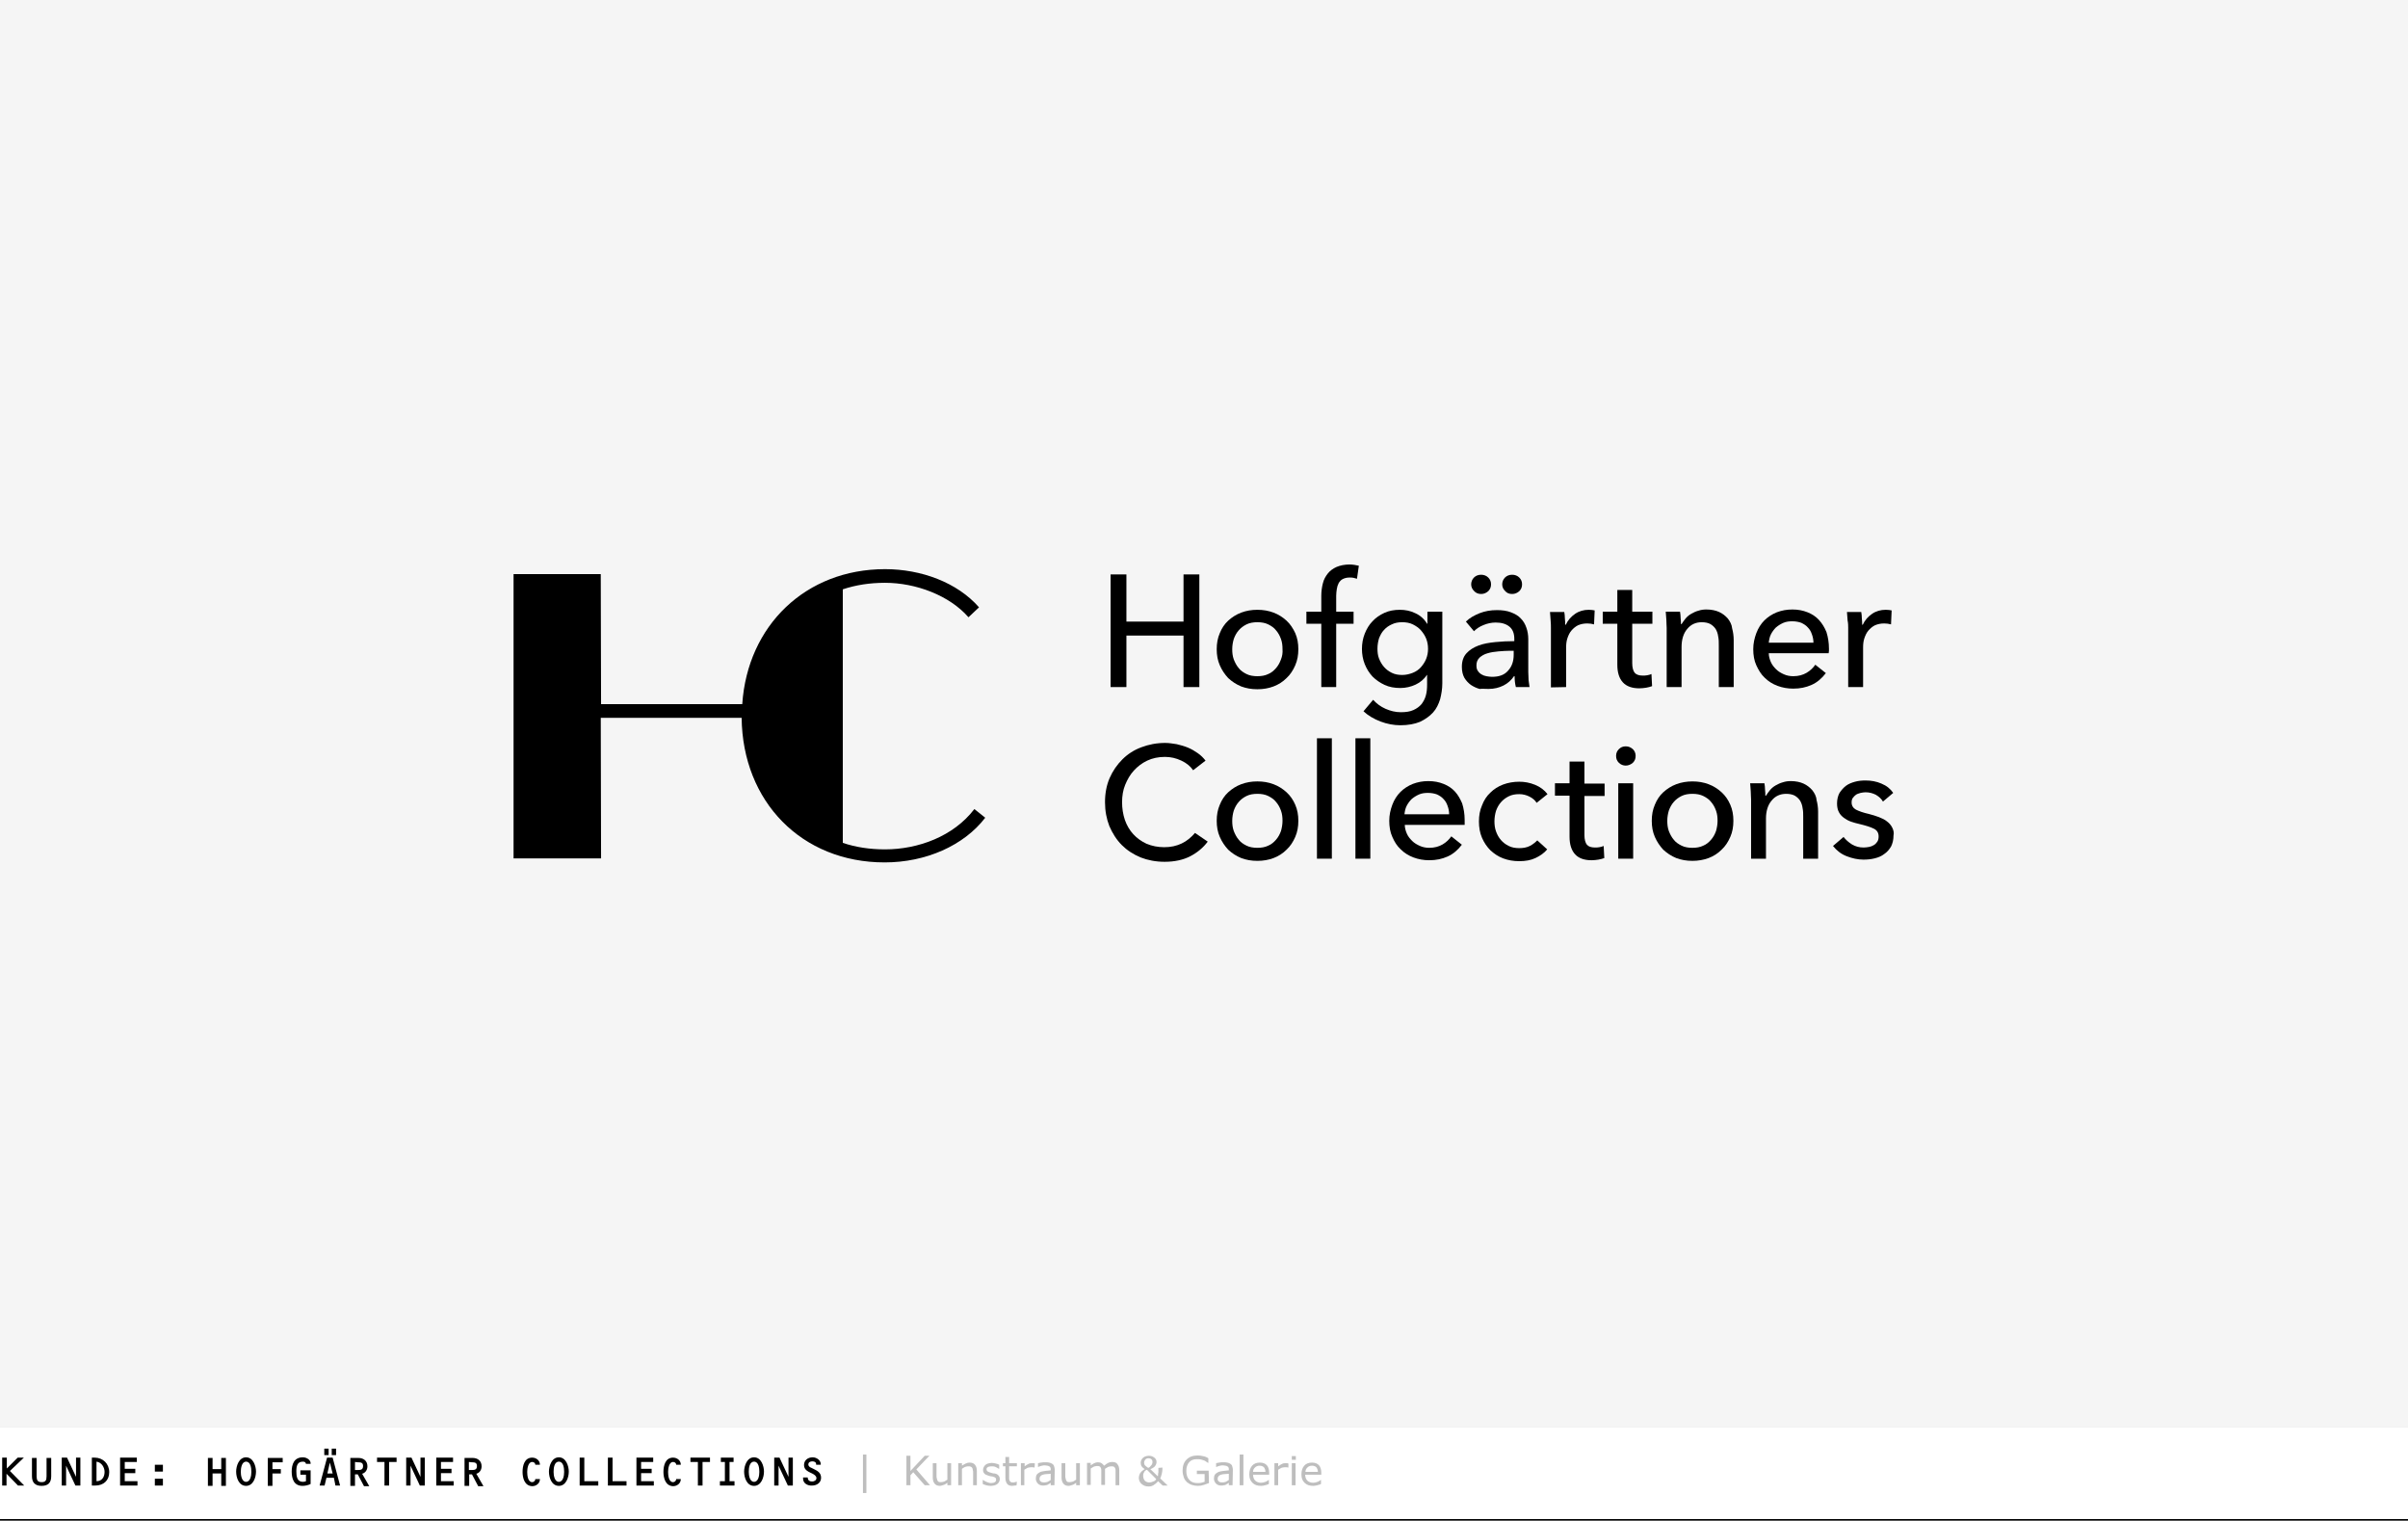 <?xml version="1.0" encoding="utf-8"?>
<!-- Generator: Adobe Illustrator 27.1.0, SVG Export Plug-In . SVG Version: 6.00 Build 0)  -->
<!DOCTYPE svg PUBLIC "-//W3C//DTD SVG 1.1//EN" "http://www.w3.org/Graphics/SVG/1.1/DTD/svg11.dtd">
<svg version="1.1" id="Ebene_1" xmlns:x="http://ns.adobe.com/Extensibility/1.0/" xmlns:i="http://ns.adobe.com/AdobeIllustrator/10.0/" xmlns:graph="http://ns.adobe.com/Graphs/1.0/"
	 xmlns="http://www.w3.org/2000/svg" xmlns:xlink="http://www.w3.org/1999/xlink" x="0px" y="0px" viewBox="0 0 776 490"
	 style="enable-background:new 0 0 776 490;" xml:space="preserve">
<rect x="0" y="0" width="776" height="490" fill="#808080" stroke="none"/>
<style type="text/css">
	.st0{fill:#F5F5F5;}
	.st1{fill:#FFFFFF;}
	.st2{fill:#BEBEBE;}
	.st3{fill:none;stroke:#000000;stroke-miterlimit:10;}
	.st4{display:none;}
	.st5{display:inline;}
	.st6{clip-path:url(#SVGID_00000079481842992670758600000004987909370988368515_);}
	.st7{clip-path:url(#SVGID_00000170265213198858032360000008695057329741656706_);}
</style>
<g id="Ebene_1_00000093872430808004234440000005120236127664731024_">
	<rect y="0" class="st0" width="776" height="460"/>
	<rect y="460" class="st1" width="776" height="30"/>
	<g>
		<path d="M2.1,474.9v3.8H0.7v-9h1.5v3.5l3.5-3.5h2L3.2,474l4.6,4.7H5.8L2.1,474.9z"/>
		<path d="M10.3,475.7v-5.9h1.5v5.9c0,1.2,0.3,1.9,1.6,1.9s1.6-0.6,1.6-1.9v-5.9h1.5v5.9c0,2-0.9,3.1-3.1,3.1
			C11.2,478.8,10.3,477.6,10.3,475.7z"/>
		<path d="M24.5,469.7h1.4v9h-1.6l-3-6.4v6.4h-1.4v-9h1.7l2.9,6.2V469.7z"/>
		<path d="M29.6,478.7v-9h0.9c2.7,0,4.7,2,4.7,4.7c0,2.7-1.9,4.3-4.5,4.3L29.6,478.7L29.6,478.7z M31.1,477.3c1.7,0,2.6-1.3,2.6-3
			c0-1.5-1-3.1-2.6-3.3C31.1,471.1,31.1,477.3,31.1,477.3z"/>
		<path d="M38.7,469.7h5.4v1.4h-3.9v2.2h3.4v1.4h-3.4v2.6h4.1v1.4h-5.6C38.7,478.7,38.7,469.7,38.7,469.7z"/>
		<path d="M49.9,472h2.6v2.2h-2.6V472z M49.9,476.5h2.6v2.2h-2.6V476.5z"/>
		<path d="M71.3,474.8h-2.8v4H67v-9h1.5v3.6h2.8v-3.6h1.5v9h-1.5V474.8z"/>
		<path d="M76.1,474.2c0-1.8,0.9-4.6,3.2-4.6s3.2,2.8,3.2,4.6c0,1.9-0.9,4.6-3.2,4.6S76.1,476.2,76.1,474.2z M77.6,474.3
			c0,1.1,0.3,3.2,1.7,3.2c1.4,0,1.7-2,1.7-3.2c0-1.2-0.2-3.3-1.7-3.3C77.9,471,77.6,473.1,77.6,474.3z"/>
		<path d="M87.8,473.4h2.7v1.4h-2.7v4h-1.5v-9h4.8v1.4h-3.3C87.8,471.1,87.8,473.4,87.8,473.4z"/>
		<path d="M94,474.2c0-2.4,0.8-4.6,3.6-4.6c1.3,0,2.5,0.9,2.5,1.9v0.2h-1.5c-0.1-0.5-0.4-0.7-1-0.7c-1.8,0-2.1,1.4-2.1,3.1
			c0,1.6,0.2,3.4,2.1,3.4c0.4,0,0.7-0.1,1-0.2v-2.1h-1.8v-1.4h3.3v4.4c-0.8,0.4-1.8,0.6-2.6,0.6C94.7,478.8,94,476.5,94,474.2z"/>
		<path d="M107.6,476.2h-2.4l-0.6,2.5H103l2.4-9h1.8l2.4,9h-1.5L107.6,476.2z M104.5,466.8h1.4v2.1h-1.4V466.8z M105.5,474.8h1.7
			l-0.9-3.5L105.5,474.8z M106.9,466.8h1.4v2.1h-1.4V466.8z"/>
		<path d="M115.3,475.1h-0.9v3.7h-1.5v-9h2.6c1.6,0,2.9,0.9,2.9,2.7c0,1.1-0.6,2.1-1.7,2.4l2.3,4h-1.7L115.3,475.1z M114.4,471.1
			v2.6h0.9c1.1,0,1.7-0.2,1.7-1.3c0-1.1-0.7-1.2-1.7-1.2L114.4,471.1L114.4,471.1z"/>
		<path d="M125.4,478.7h-1.5v-7.6h-2.4v-1.4h6.3v1.4h-2.4V478.7z"/>
		<path d="M135.5,469.7h1.4v9h-1.6l-3-6.4v6.4h-1.4v-9h1.7l2.9,6.2V469.7z"/>
		<path d="M140.6,469.7h5.4v1.4h-3.9v2.2h3.4v1.4h-3.4v2.6h4.1v1.4h-5.6L140.6,469.7L140.6,469.7z"/>
		<path d="M152.1,475.1h-0.9v3.7h-1.5v-9h2.6c1.6,0,2.9,0.9,2.9,2.7c0,1.1-0.6,2.1-1.7,2.4l2.3,4h-1.7L152.1,475.1z M151.1,471.1
			v2.6h0.9c1.1,0,1.7-0.2,1.7-1.3c0-1.1-0.7-1.2-1.7-1.2L151.1,471.1L151.1,471.1z"/>
		<path d="M168.4,474.3c0-2,0.6-4.6,3.1-4.6c1.3,0,2.5,0.9,2.5,2.3h-1.5c0-0.6-0.5-0.9-1-0.9c-1.3,0-1.6,2.1-1.6,3.2
			c0,1.1,0.2,3.3,1.6,3.3c0.5,0,1-0.4,1-1h1.5c0,1.4-1.2,2.3-2.5,2.3C169,478.8,168.4,476.2,168.4,474.3z"/>
		<path d="M176.9,474.2c0-1.8,0.9-4.6,3.2-4.6s3.2,2.8,3.2,4.6c0,1.9-0.9,4.6-3.2,4.6S176.9,476.2,176.9,474.2z M178.4,474.3
			c0,1.1,0.3,3.2,1.7,3.2c1.4,0,1.7-2,1.7-3.2c0-1.2-0.2-3.3-1.7-3.3C178.6,471,178.4,473.1,178.4,474.3z"/>
		<path d="M186.8,469.7h1.5v7.6h4.5v1.4h-6V469.7z"/>
		<path d="M195.9,469.7h1.5v7.6h4.5v1.4h-6V469.7z"/>
		<path d="M205.1,469.7h5.4v1.4h-3.9v2.2h3.4v1.4h-3.4v2.6h4.1v1.4h-5.6L205.1,469.7L205.1,469.7z"/>
		<path d="M213.8,474.3c0-2,0.6-4.6,3.1-4.6c1.3,0,2.5,0.9,2.5,2.3h-1.5c0-0.6-0.5-0.9-1-0.9c-1.3,0-1.6,2.1-1.6,3.2
			c0,1.1,0.2,3.3,1.6,3.3c0.5,0,1-0.4,1-1h1.5c0,1.4-1.2,2.3-2.5,2.3C214.4,478.8,213.8,476.2,213.8,474.3z"/>
		<path d="M226.4,478.7h-1.5v-7.6h-2.4v-1.4h6.3v1.4h-2.4L226.4,478.7L226.4,478.7z"/>
		<path d="M232,477.3h1.6v-6.2h-1.3v-1.4h4.1v1.4h-1.3v6.2h1.6v1.4H232L232,477.3L232,477.3z"/>
		<path d="M239.8,474.2c0-1.8,0.9-4.6,3.2-4.6s3.2,2.8,3.2,4.6c0,1.9-0.9,4.6-3.2,4.6S239.8,476.2,239.8,474.2z M241.3,474.3
			c0,1.1,0.3,3.2,1.7,3.2c1.4,0,1.7-2,1.7-3.2c0-1.2-0.2-3.3-1.7-3.3C241.5,471,241.3,473.1,241.3,474.3z"/>
		<path d="M254.1,469.7h1.4v9h-1.6l-3-6.4v6.4h-1.4v-9h1.7l2.9,6.2V469.7z"/>
		<path d="M258.8,476.5v-0.4h1.5c0,0.9,0.6,1.3,1.4,1.3c0.7,0,1.4-0.4,1.4-1.1c0-0.7-0.7-1.1-1.2-1.4c-1.2-0.6-2.8-1.1-2.8-2.8
			c0-1.6,1.3-2.5,2.8-2.5c1.2,0,2.6,0.9,2.6,2.2v0.2H263c0.1-0.8-0.5-1.1-1.2-1.1c-0.7,0-1.3,0.3-1.3,1c0,0.6,0.5,0.9,1,1.1l0.8,0.4
			c1.2,0.6,2.3,1.2,2.3,2.8c0,1.6-1.4,2.5-2.9,2.5C260.3,478.8,258.8,478,258.8,476.5z"/>
		<path class="st2" d="M279.2,481.1h-1.1v-12.4h1.1V481.1z"/>
		<path class="st2" d="M299.7,478.6H298l-3.7-4.2l-0.9,1v3.2h-1.3v-9.5h1.3v4.9l4.6-4.9h1.5l-4.2,4.4L299.7,478.6z"/>
		<path class="st2" d="M306.5,478.6h-1.2v-0.8c-0.4,0.3-0.8,0.6-1.2,0.7s-0.8,0.3-1.2,0.3c-0.7,0-1.3-0.2-1.7-0.7
			c-0.4-0.5-0.6-1.1-0.6-2v-4.6h1.2v4c0,0.4,0,0.7,0.1,0.9s0.1,0.5,0.2,0.7c0.1,0.2,0.3,0.3,0.4,0.4s0.4,0.1,0.8,0.1
			c0.3,0,0.6-0.1,1-0.2c0.4-0.2,0.7-0.4,1-0.6v-5.3h1.2L306.5,478.6L306.5,478.6z"/>
		<path class="st2" d="M314.8,478.6h-1.2v-4c0-0.3,0-0.6-0.1-0.9c0-0.3-0.1-0.5-0.2-0.7c-0.1-0.2-0.3-0.3-0.5-0.4
			c-0.2-0.1-0.5-0.1-0.8-0.1c-0.3,0-0.7,0.1-1,0.2s-0.7,0.4-1,0.6v5.3h-1.2v-7.1h1.2v0.8c0.4-0.3,0.8-0.5,1.2-0.7s0.8-0.3,1.2-0.3
			c0.8,0,1.4,0.2,1.8,0.7s0.6,1.1,0.6,2L314.8,478.6L314.8,478.6z"/>
		<path class="st2" d="M322.2,476.6c0,0.6-0.3,1.2-0.8,1.6c-0.5,0.4-1.3,0.6-2.2,0.6c-0.5,0-1-0.1-1.4-0.2s-0.8-0.3-1.1-0.4v-1.3
			h0.1c0.4,0.3,0.8,0.5,1.3,0.7c0.5,0.2,0.9,0.3,1.3,0.3c0.5,0,0.9-0.1,1.2-0.3s0.4-0.4,0.4-0.8c0-0.3-0.1-0.5-0.2-0.6
			s-0.5-0.3-0.9-0.4c-0.2,0-0.4-0.1-0.7-0.1c-0.3-0.1-0.5-0.1-0.7-0.2c-0.6-0.2-1.1-0.4-1.3-0.7c-0.3-0.3-0.4-0.7-0.4-1.2
			c0-0.3,0.1-0.6,0.2-0.8c0.1-0.3,0.3-0.5,0.5-0.7c0.2-0.2,0.5-0.4,0.9-0.5c0.4-0.1,0.8-0.2,1.2-0.2c0.4,0,0.9,0.1,1.3,0.2
			c0.4,0.1,0.8,0.2,1.1,0.4v1.3h-0.1c-0.3-0.2-0.7-0.4-1.1-0.6c-0.4-0.2-0.9-0.2-1.3-0.2c-0.4,0-0.8,0.1-1.1,0.2
			c-0.3,0.2-0.5,0.4-0.5,0.7c0,0.3,0.1,0.5,0.3,0.7c0.2,0.1,0.5,0.3,0.9,0.4c0.2,0.1,0.5,0.1,0.7,0.2c0.3,0.1,0.5,0.1,0.7,0.1
			c0.6,0.1,1,0.3,1.3,0.7C322,475.7,322.2,476.1,322.2,476.6z"/>
		<path class="st2" d="M327.6,478.6c-0.2,0.1-0.5,0.1-0.7,0.1c-0.3,0-0.5,0.1-0.7,0.1c-0.7,0-1.3-0.2-1.6-0.6s-0.6-1-0.6-1.9v-3.8
			h-0.8v-1h0.8v-2h1.2v2h2.5v1h-2.5v3.2c0,0.4,0,0.7,0,0.9c0,0.2,0.1,0.4,0.2,0.6c0.1,0.2,0.2,0.3,0.4,0.4c0.2,0.1,0.4,0.1,0.7,0.1
			c0.2,0,0.4,0,0.6-0.1c0.2-0.1,0.4-0.1,0.5-0.1h0.1L327.6,478.6L327.6,478.6z"/>
		<path class="st2" d="M333.4,472.9L333.4,472.9c-0.2,0-0.4-0.1-0.6-0.1c-0.2,0-0.4,0-0.6,0c-0.4,0-0.7,0.1-1.1,0.2
			c-0.3,0.2-0.7,0.4-1,0.6v5H329v-7.1h1.2v1c0.5-0.4,0.9-0.6,1.3-0.8c0.4-0.2,0.7-0.2,1.1-0.2c0.2,0,0.4,0,0.5,0
			c0.1,0,0.2,0,0.4,0.1L333.4,472.9L333.4,472.9z"/>
		<path class="st2" d="M339.8,478.6h-1.2v-0.8c-0.1,0.1-0.2,0.2-0.4,0.3s-0.4,0.2-0.5,0.3c-0.2,0.1-0.4,0.2-0.7,0.2
			c-0.3,0.1-0.6,0.1-0.9,0.1c-0.6,0-1.2-0.2-1.6-0.6s-0.7-1-0.7-1.6c0-0.5,0.1-1,0.3-1.3c0.2-0.3,0.6-0.6,1-0.8
			c0.4-0.2,1-0.3,1.6-0.4s1.3-0.1,1.9-0.2v-0.2c0-0.3,0-0.5-0.1-0.7c-0.1-0.2-0.2-0.3-0.4-0.4c-0.2-0.1-0.4-0.2-0.6-0.2
			s-0.5-0.1-0.7-0.1c-0.3,0-0.7,0-1,0.1c-0.4,0.1-0.8,0.2-1.2,0.4h-0.1v-1.2c0.2-0.1,0.6-0.1,1-0.2s0.9-0.1,1.3-0.1
			c0.5,0,0.9,0,1.3,0.1c0.4,0.1,0.7,0.2,1,0.4c0.3,0.2,0.5,0.4,0.6,0.8s0.2,0.7,0.2,1.1L339.8,478.6L339.8,478.6z M338.6,476.9v-2
			c-0.4,0-0.8,0.1-1.3,0.1s-0.9,0.1-1.2,0.2c-0.3,0.1-0.6,0.2-0.8,0.5c-0.2,0.2-0.3,0.5-0.3,0.8c0,0.4,0.1,0.7,0.4,0.9
			c0.2,0.2,0.6,0.3,1.1,0.3c0.4,0,0.8-0.1,1.1-0.2C338,477.3,338.3,477.1,338.6,476.9z"/>
		<path class="st2" d="M348,478.6h-1.2v-0.8c-0.4,0.3-0.8,0.6-1.2,0.7s-0.8,0.3-1.2,0.3c-0.7,0-1.3-0.2-1.7-0.7
			c-0.4-0.5-0.6-1.1-0.6-2v-4.6h1.2v4c0,0.4,0,0.7,0.1,0.9s0.1,0.5,0.2,0.7c0.1,0.2,0.3,0.3,0.4,0.4s0.4,0.1,0.8,0.1
			c0.3,0,0.6-0.1,1-0.2c0.4-0.2,0.7-0.4,1-0.6v-5.3h1.2L348,478.6L348,478.6z"/>
		<path class="st2" d="M360.7,478.6h-1.2v-4c0-0.3,0-0.6,0-0.9c0-0.3-0.1-0.5-0.2-0.7c-0.1-0.2-0.2-0.3-0.4-0.4s-0.4-0.1-0.8-0.1
			c-0.3,0-0.7,0.1-1,0.2c-0.3,0.2-0.7,0.4-1,0.6c0,0.1,0,0.2,0,0.3c0,0.1,0,0.3,0,0.4v4.5h-1.2v-4c0-0.3,0-0.6,0-0.9
			c0-0.3-0.1-0.5-0.2-0.7c-0.1-0.2-0.2-0.3-0.4-0.4c-0.2-0.1-0.4-0.1-0.8-0.1c-0.3,0-0.7,0.1-1,0.2c-0.3,0.2-0.7,0.4-1,0.6v5.3h-1.2
			v-7.1h1.2v0.8c0.4-0.3,0.7-0.5,1.1-0.7c0.4-0.2,0.8-0.3,1.2-0.3c0.5,0,0.9,0.1,1.2,0.3c0.3,0.2,0.6,0.5,0.8,0.8
			c0.5-0.4,0.9-0.7,1.3-0.9s0.8-0.3,1.3-0.3c0.8,0,1.4,0.2,1.7,0.7c0.4,0.5,0.6,1.1,0.6,2L360.7,478.6L360.7,478.6z"/>
		<path class="st2" d="M374.6,472.9v0.6c0,0.4-0.1,0.9-0.2,1.4s-0.3,1-0.5,1.5l2.4,2.3h-1.6l-1.5-1.4c-0.5,0.6-1,1-1.5,1.3
			s-1,0.4-1.6,0.4c-0.9,0-1.6-0.3-2.2-0.8c-0.6-0.5-0.9-1.2-0.9-2c0-0.4,0.1-0.7,0.2-1s0.2-0.5,0.4-0.7c0.1-0.2,0.3-0.4,0.6-0.6
			c0.2-0.2,0.4-0.3,0.7-0.5c-0.5-0.3-0.8-0.6-1-0.9c-0.2-0.3-0.3-0.7-0.3-1.2c0-0.3,0.1-0.6,0.2-0.8c0.1-0.3,0.3-0.5,0.5-0.7
			c0.2-0.2,0.5-0.4,0.8-0.5c0.3-0.1,0.7-0.2,1.1-0.2c0.7,0,1.3,0.2,1.8,0.6c0.5,0.4,0.7,0.8,0.7,1.4c0,0.2,0,0.4-0.1,0.6
			c-0.1,0.2-0.1,0.4-0.3,0.6c-0.1,0.2-0.3,0.4-0.6,0.6s-0.6,0.4-1,0.5l2.4,2.3c0.1-0.2,0.1-0.4,0.1-0.6s0-0.4,0.1-0.6
			c0-0.2,0-0.5,0-0.8c0-0.3,0-0.5,0-0.7L374.6,472.9L374.6,472.9z M372.6,476.6l-3-3c-0.1,0.1-0.3,0.1-0.4,0.2
			c-0.1,0.1-0.3,0.2-0.4,0.4c-0.1,0.2-0.2,0.4-0.3,0.6s-0.1,0.5-0.1,0.8c0,0.6,0.2,1.1,0.5,1.5c0.4,0.4,0.9,0.6,1.5,0.6
			c0.4,0,0.8-0.1,1.2-0.3C372.1,477.3,372.4,477,372.6,476.6z M371.4,471.1c0-0.4-0.1-0.7-0.4-0.9c-0.2-0.2-0.5-0.3-0.9-0.3
			c-0.4,0-0.7,0.1-1,0.4c-0.2,0.3-0.4,0.6-0.4,1c0,0.3,0.1,0.6,0.2,0.8c0.2,0.2,0.5,0.5,1.1,0.9c0.4-0.1,0.7-0.4,0.9-0.7
			C371.3,471.9,371.4,471.5,371.4,471.1z"/>
		<path class="st2" d="M389.6,477.9c-0.5,0.2-1.1,0.4-1.7,0.6c-0.6,0.2-1.2,0.3-1.8,0.3c-0.7,0-1.4-0.1-2-0.3
			c-0.6-0.2-1.1-0.5-1.6-0.9c-0.4-0.4-0.8-0.9-1-1.5c-0.2-0.6-0.4-1.3-0.4-2.2c0-1.5,0.4-2.7,1.3-3.6c0.9-0.9,2.1-1.3,3.6-1.3
			c0.5,0,1.1,0.1,1.6,0.2c0.6,0.1,1.2,0.3,1.8,0.7v1.5h-0.1c-0.1-0.1-0.3-0.2-0.6-0.4c-0.2-0.2-0.5-0.3-0.7-0.4
			c-0.3-0.1-0.6-0.2-1-0.3c-0.4-0.1-0.8-0.1-1.3-0.1c-1.1,0-1.9,0.3-2.5,1c-0.6,0.7-0.9,1.6-0.9,2.8c0,1.2,0.3,2.2,1,2.9
			c0.6,0.7,1.5,1,2.6,1c0.4,0,0.8,0,1.2-0.1s0.8-0.2,1.1-0.3V475h-2.5v-1.1h3.8L389.6,477.9L389.6,477.9z"/>
		<path class="st2" d="M397.2,478.6H396v-0.8c-0.1,0.1-0.2,0.2-0.4,0.3s-0.4,0.2-0.5,0.3c-0.2,0.1-0.4,0.2-0.7,0.2
			c-0.3,0.1-0.6,0.1-0.9,0.1c-0.6,0-1.2-0.2-1.6-0.6c-0.4-0.4-0.7-1-0.7-1.6c0-0.5,0.1-1,0.3-1.3c0.2-0.3,0.6-0.6,1-0.8
			c0.4-0.2,1-0.3,1.6-0.4c0.6-0.1,1.3-0.1,1.9-0.2v-0.2c0-0.3,0-0.5-0.1-0.7c-0.1-0.2-0.2-0.3-0.4-0.4c-0.2-0.1-0.4-0.2-0.6-0.2
			c-0.2,0-0.5-0.1-0.7-0.1c-0.3,0-0.7,0-1,0.1c-0.4,0.1-0.8,0.2-1.2,0.4h-0.1v-1.2c0.2-0.1,0.6-0.1,1-0.2s0.9-0.1,1.3-0.1
			c0.5,0,0.9,0,1.3,0.1c0.4,0.1,0.7,0.2,1,0.4c0.3,0.2,0.5,0.4,0.6,0.8s0.2,0.7,0.2,1.1L397.2,478.6L397.2,478.6z M396,476.9v-2
			c-0.4,0-0.8,0.1-1.3,0.1s-0.9,0.1-1.2,0.2c-0.3,0.1-0.6,0.2-0.8,0.5c-0.2,0.2-0.3,0.5-0.3,0.8c0,0.4,0.1,0.7,0.4,0.9
			c0.2,0.2,0.6,0.3,1.1,0.3c0.4,0,0.8-0.1,1.1-0.2C395.4,477.3,395.7,477.1,396,476.9z"/>
		<path class="st2" d="M400.7,478.6h-1.2v-9.9h1.2V478.6z"/>
		<path class="st2" d="M409,475.2h-5.2c0,0.4,0.1,0.8,0.2,1.1c0.1,0.3,0.3,0.6,0.5,0.8c0.2,0.2,0.5,0.4,0.8,0.5s0.6,0.2,1,0.2
			c0.5,0,1-0.1,1.5-0.3c0.5-0.2,0.8-0.4,1-0.6h0.1v1.3c-0.4,0.2-0.8,0.3-1.2,0.4s-0.9,0.2-1.3,0.2c-1.2,0-2.1-0.3-2.8-1
			s-1-1.5-1-2.7c0-1.2,0.3-2.1,0.9-2.8s1.5-1,2.5-1c1,0,1.7,0.3,2.2,0.8s0.8,1.4,0.8,2.4L409,475.2L409,475.2z M407.8,474.3
			c0-0.6-0.2-1.1-0.5-1.5c-0.3-0.3-0.8-0.5-1.4-0.5c-0.6,0-1.1,0.2-1.5,0.6s-0.6,0.8-0.6,1.4H407.8z"/>
		<path class="st2" d="M415.2,472.9L415.2,472.9c-0.2,0-0.4-0.1-0.6-0.1c-0.2,0-0.4,0-0.6,0c-0.4,0-0.7,0.1-1.1,0.2
			c-0.3,0.2-0.7,0.4-1,0.6v5h-1.2v-7.1h1.2v1c0.5-0.4,0.9-0.6,1.3-0.8c0.4-0.2,0.7-0.2,1.1-0.2c0.2,0,0.4,0,0.5,0
			c0.1,0,0.2,0,0.4,0.1V472.9z"/>
		<path class="st2" d="M417.6,470.4h-1.3v-1.2h1.3V470.4z M417.5,478.6h-1.2v-7.1h1.2V478.6z"/>
		<path class="st2" d="M425.8,475.2h-5.2c0,0.4,0.1,0.8,0.2,1.1c0.1,0.3,0.3,0.6,0.5,0.8c0.2,0.2,0.5,0.4,0.8,0.5s0.6,0.2,1,0.2
			c0.5,0,1-0.1,1.5-0.3c0.5-0.2,0.8-0.4,1-0.6h0.1v1.3c-0.4,0.2-0.8,0.3-1.2,0.4s-0.9,0.2-1.3,0.2c-1.2,0-2.1-0.3-2.8-1
			s-1-1.5-1-2.7c0-1.2,0.3-2.1,0.9-2.8s1.5-1,2.5-1c1,0,1.7,0.3,2.2,0.8s0.8,1.4,0.8,2.4L425.8,475.2L425.8,475.2z M424.7,474.3
			c0-0.6-0.2-1.1-0.5-1.5c-0.3-0.3-0.8-0.5-1.4-0.5c-0.6,0-1.1,0.2-1.5,0.6s-0.6,0.8-0.6,1.4H424.7z"/>
	</g>
	<line class="st3" x1="0" y1="490" x2="776" y2="490"/>
</g>
<g id="Basis-Logo">
	<g>
		<path d="M285.2,273.7c-4.9,0-9.5-0.7-13.6-2.1v-81.7c4.2-1.4,8.7-2.1,13.6-2.1c10,0,20.8,4.1,26.9,11.1l3.4-3.2
			c-7-8-18.6-12.3-30.3-12.3c-25.5,0-44.3,18.1-46,43.5h-45.5l-0.1-41.9h-28.1v91.6h28.2l-0.1-45.3H239c0.3,27,19.3,46.6,46.1,46.6
			c13.2,0,25.5-5.4,32.4-14.4l-3.5-2.8C307.3,269.5,295.9,273.7,285.2,273.7z"/>
		<path d="M468.9,255.1c-1-1.1-2.2-1.9-3.7-2.5c-1.5-0.6-3.1-0.9-4.9-0.9c-1.8,0-3.4,0.3-5,0.9c-1.5,0.6-2.9,1.5-4,2.6
			c-1.1,1.1-2,2.5-2.6,4.1c-0.6,1.6-1,3.3-1,5.2c0,1.9,0.3,3.7,1,5.2c0.7,1.6,1.5,2.9,2.7,4c1.1,1.1,2.5,2,4.1,2.6
			c1.6,0.6,3.3,0.9,5.1,0.9c2.2,0,4.1-0.4,5.9-1.2c1.8-0.8,3.3-2.1,4.6-3.8l-3.4-2.7c-0.7,1-1.6,1.9-2.8,2.6
			c-1.2,0.7-2.6,1.1-4.3,1.1c-1.1,0-2.1-0.2-3-0.6c-0.9-0.4-1.8-0.9-2.5-1.6c-0.7-0.7-1.3-1.4-1.7-2.3c-0.4-0.9-0.7-1.9-0.7-2.9H472
			c0-0.3,0-0.5,0-0.8v-0.8c0-1.9-0.3-3.7-0.8-5.3C470.6,257.5,469.9,256.2,468.9,255.1z M452.6,262.4c0.1-1,0.3-1.9,0.7-2.7
			c0.4-0.8,1-1.6,1.6-2.2c0.7-0.6,1.5-1.1,2.4-1.5c0.9-0.4,1.9-0.5,2.9-0.5c1.1,0,2.1,0.2,2.9,0.5c0.8,0.4,1.5,0.8,2.1,1.5
			c0.6,0.6,1,1.3,1.3,2.2c0.3,0.8,0.5,1.7,0.5,2.7H452.6z"/>
		<path d="M414.6,255.3c-1.2-1.1-2.6-2-4.2-2.6c-1.6-0.6-3.3-0.9-5.2-0.9s-3.6,0.3-5.2,0.9c-1.6,0.6-3,1.5-4.2,2.6
			c-1.2,1.1-2.1,2.5-2.7,4c-0.7,1.6-1,3.3-1,5.2c0,1.9,0.3,3.6,1,5.2c0.7,1.6,1.6,2.9,2.7,4.1c1.2,1.1,2.5,2,4.2,2.7
			c1.6,0.6,3.3,0.9,5.2,0.9s3.6-0.3,5.2-0.9c1.6-0.6,3-1.5,4.2-2.7c1.2-1.1,2.1-2.5,2.8-4.1c0.7-1.6,1-3.3,1-5.2
			c0-1.9-0.3-3.6-1-5.2C416.7,257.7,415.8,256.4,414.6,255.3z M412.8,267.8c-0.4,1.1-0.9,2-1.6,2.8c-0.7,0.8-1.5,1.5-2.5,1.9
			c-1,0.5-2.2,0.7-3.5,0.7c-1.3,0-2.5-0.2-3.5-0.7c-1-0.5-1.9-1.1-2.5-1.9c-0.7-0.8-1.2-1.8-1.6-2.8c-0.4-1.1-0.5-2.2-0.5-3.3
			c0-1.2,0.2-2.3,0.5-3.3c0.4-1.1,0.9-2,1.6-2.8c0.7-0.8,1.5-1.4,2.5-1.9c1-0.5,2.2-0.7,3.5-0.7c1.3,0,2.5,0.2,3.5,0.7
			c1,0.5,1.9,1.1,2.5,1.9c0.7,0.8,1.2,1.7,1.6,2.8c0.4,1.1,0.5,2.2,0.5,3.3C413.3,265.6,413.1,266.8,412.8,267.8z"/>
		<rect x="424.4" y="237.9" width="4.8" height="38.8"/>
		<path d="M380.8,271.8c-1.7,0.8-3.5,1.2-5.6,1.2c-2.1,0-4-0.4-5.7-1.1c-1.7-0.8-3.1-1.8-4.3-3.1c-1.2-1.3-2.1-2.9-2.7-4.6
			c-0.6-1.8-0.9-3.7-0.9-5.7c0-2,0.3-3.9,1-5.6s1.6-3.3,2.8-4.6c1.2-1.3,2.6-2.4,4.3-3.2c1.7-0.8,3.6-1.2,5.7-1.2
			c1.9,0,3.6,0.4,5.3,1.2s2.9,1.8,3.8,3.1l4-3.1c-0.7-0.9-1.5-1.7-2.5-2.4c-1-0.7-2-1.3-3.2-1.8c-1.2-0.5-2.4-0.8-3.6-1.1
			c-1.3-0.2-2.5-0.4-3.7-0.4c-2.8,0-5.3,0.5-7.7,1.4c-2.4,0.9-4.4,2.2-6.1,3.9c-1.7,1.7-3.1,3.7-4.1,6c-1,2.3-1.5,4.9-1.5,7.8
			c0,2.8,0.5,5.4,1.4,7.7c1,2.3,2.3,4.4,4,6.1c1.7,1.7,3.7,3,6.1,4c2.3,0.9,4.9,1.4,7.7,1.4c3.2,0,6-0.6,8.3-1.8
			c2.3-1.2,4.2-2.8,5.6-4.7l-4.1-2.8C383.9,269.8,382.5,271,380.8,271.8z"/>
		<rect x="436.8" y="237.9" width="4.8" height="38.8"/>
		<path d="M609.8,266.7c-0.4-0.8-1-1.5-1.7-2c-0.7-0.6-1.6-1-2.6-1.4c-1-0.4-2.1-0.7-3.2-1c-1.8-0.4-3.2-0.9-4.2-1.4
			c-0.9-0.5-1.4-1.3-1.4-2.3c0-0.6,0.1-1.1,0.4-1.5c0.3-0.4,0.6-0.7,1-1c0.4-0.3,0.9-0.4,1.5-0.6c0.5-0.1,1.1-0.2,1.6-0.2
			c1.2,0,2.3,0.3,3.3,0.8c1,0.6,1.8,1.3,2.3,2.2l3.3-2.8c-0.9-1.3-2.1-2.3-3.8-3c-1.6-0.7-3.3-1-5.1-1c-1.2,0-2.3,0.1-3.4,0.4
			c-1.1,0.3-2.1,0.7-2.9,1.3s-1.5,1.4-2.1,2.3c-0.5,0.9-0.8,2.1-0.8,3.4c0,1.1,0.2,2.1,0.6,2.8c0.4,0.8,1,1.4,1.7,1.9
			c0.7,0.5,1.4,0.9,2.3,1.2c0.8,0.3,1.7,0.5,2.5,0.7c2.1,0.5,3.7,1,4.7,1.5c1.1,0.5,1.6,1.4,1.6,2.5c0,0.7-0.1,1.2-0.4,1.7
			c-0.3,0.4-0.6,0.8-1.1,1.1c-0.5,0.3-1,0.5-1.5,0.6c-0.6,0.1-1.2,0.2-1.8,0.2c-1.4,0-2.6-0.3-3.8-1c-1.1-0.7-2-1.5-2.7-2.4
			l-3.4,2.9c1.2,1.5,2.6,2.6,4.4,3.3c1.8,0.7,3.6,1.1,5.4,1.1c1.2,0,2.4-0.1,3.6-0.4c1.2-0.3,2.2-0.7,3.1-1.4
			c0.9-0.6,1.6-1.4,2.2-2.4c0.5-1,0.8-2.2,0.8-3.6C610.4,268.4,610.2,267.5,609.8,266.7z"/>
		<rect x="521.5" y="252.4" width="4.8" height="24.3"/>
		<path d="M523.9,240.5c-0.9,0-1.6,0.3-2.2,0.9c-0.6,0.6-0.9,1.3-0.9,2.2c0,0.9,0.3,1.6,0.9,2.2c0.6,0.6,1.4,0.9,2.2,0.9
			s1.6-0.3,2.3-0.9c0.6-0.6,0.9-1.3,0.9-2.2c0-0.9-0.3-1.6-0.9-2.2C525.5,240.8,524.8,240.5,523.9,240.5z"/>
		<path d="M584,254.6c-0.8-0.9-1.7-1.6-2.8-2.1c-1.1-0.5-2.5-0.8-4.1-0.8c-0.9,0-1.7,0.1-2.6,0.4c-0.8,0.2-1.6,0.6-2.3,1
			c-0.7,0.4-1.3,0.9-1.8,1.5c-0.5,0.6-0.9,1.2-1.3,1.8h-0.2c0-0.5,0-1.2-0.1-1.9c0-0.8-0.1-1.5-0.2-2.1h-4.6
			c0.1,0.8,0.1,1.7,0.2,2.7c0,1,0.1,1.9,0.1,2.5v19.1h4.8v-12.9c0-2.4,0.6-4.4,1.8-5.8c1.2-1.5,2.8-2.2,4.7-2.2
			c1.1,0,2.1,0.2,2.8,0.6c0.7,0.4,1.3,1,1.7,1.6c0.4,0.7,0.7,1.5,0.8,2.4c0.2,0.9,0.2,1.8,0.2,2.8v13.5h4.8v-15.1
			c0-1.4-0.2-2.7-0.5-3.8C585.3,256.5,584.7,255.5,584,254.6z"/>
		<path d="M554.8,255.3c-1.2-1.1-2.6-2-4.2-2.6c-1.6-0.6-3.3-0.9-5.2-0.9c-1.8,0-3.6,0.3-5.2,0.9c-1.6,0.6-3,1.5-4.2,2.6
			c-1.2,1.1-2.1,2.5-2.7,4c-0.7,1.6-1,3.3-1,5.2c0,1.9,0.3,3.6,1,5.2c0.7,1.6,1.6,2.9,2.7,4.1c1.2,1.1,2.5,2,4.2,2.7
			c1.6,0.6,3.3,0.9,5.2,0.9c1.8,0,3.6-0.3,5.2-0.9c1.6-0.6,3-1.5,4.2-2.7c1.2-1.1,2.1-2.5,2.8-4.1c0.7-1.6,1-3.3,1-5.2
			c0-1.9-0.3-3.6-1-5.2C556.9,257.7,556,256.4,554.8,255.3z M553,267.8c-0.4,1.1-0.9,2-1.6,2.8c-0.7,0.8-1.5,1.5-2.5,1.9
			c-1,0.5-2.2,0.7-3.5,0.7s-2.5-0.2-3.5-0.7c-1-0.5-1.9-1.1-2.5-1.9c-0.7-0.8-1.2-1.8-1.6-2.8c-0.4-1.1-0.5-2.2-0.5-3.3
			c0-1.2,0.2-2.3,0.5-3.3c0.4-1.1,0.9-2,1.6-2.8c0.7-0.8,1.5-1.4,2.5-1.9c1-0.5,2.2-0.7,3.5-0.7s2.5,0.2,3.5,0.7
			c1,0.5,1.9,1.1,2.5,1.9c0.7,0.8,1.2,1.7,1.6,2.8c0.4,1.1,0.5,2.2,0.5,3.3C553.5,265.6,553.3,266.8,553,267.8z"/>
		<path d="M493,272.6c-1,0.5-2.1,0.7-3.4,0.7c-1.3,0-2.4-0.2-3.4-0.7c-1-0.5-1.8-1.1-2.5-1.9c-0.7-0.8-1.2-1.7-1.6-2.8
			c-0.4-1.1-0.5-2.2-0.5-3.3s0.2-2.3,0.5-3.3c0.4-1.1,0.9-2,1.6-2.8c0.7-0.8,1.5-1.4,2.5-1.9c1-0.5,2.1-0.7,3.4-0.7
			c1.2,0,2.3,0.3,3.3,0.8c1,0.5,1.8,1.2,2.3,2l3.5-2.8c-1-1.3-2.3-2.3-4-3c-1.7-0.7-3.4-1-5.1-1c-1.8,0-3.6,0.3-5.2,0.9
			c-1.6,0.6-3,1.5-4.1,2.6c-1.2,1.1-2.1,2.5-2.7,4.1c-0.7,1.6-1,3.3-1,5.2c0,1.9,0.3,3.7,1,5.3c0.7,1.6,1.6,2.9,2.7,4
			c1.2,1.1,2.5,2,4.1,2.6c1.6,0.6,3.3,0.9,5.2,0.9c2,0,3.7-0.3,5.2-1c1.5-0.7,2.8-1.6,3.8-2.8l-3.2-2.9
			C494.8,271.4,494,272.1,493,272.6z"/>
		<path d="M510.6,245.4h-4.8v7h-4.7v4h4.7v13.2c0,2.5,0.6,4.4,1.8,5.7c1.2,1.3,3,1.9,5.3,1.9c0.8,0,1.5-0.1,2.2-0.2
			c0.7-0.1,1.3-0.3,1.9-0.5l-0.2-3.9c-0.4,0.2-0.9,0.3-1.4,0.4c-0.5,0.1-1,0.1-1.4,0.1c-1.2,0-2.1-0.3-2.6-0.9
			c-0.5-0.6-0.8-1.7-0.8-3.1v-12.6h6.5v-4h-6.5L510.6,245.4L510.6,245.4z"/>
		<path d="M479.7,222c1.8,0,3.4-0.4,4.8-1.1c1.4-0.7,2.5-1.7,3.4-3h0.2c0,1.2,0.1,2.3,0.4,3.5h4.4c-0.1-0.6-0.2-1.3-0.3-2.2
			c0-0.9-0.1-1.8-0.1-2.6V206c0-1.3-0.2-2.6-0.6-3.7c-0.4-1.2-1-2.2-1.8-3c-0.8-0.9-1.9-1.5-3.2-2c-1.3-0.5-2.8-0.7-4.5-0.7
			c-2,0-3.8,0.3-5.6,1c-1.7,0.7-3.2,1.5-4.4,2.7l2.6,3.1c0.8-0.8,1.8-1.5,3.1-2c1.2-0.5,2.5-0.8,3.9-0.8c1.8,0,3.3,0.4,4.4,1.3
			c1.1,0.9,1.6,2.2,1.6,4v0.7c-2.1,0-4.1,0.1-6.1,0.3c-2,0.2-3.8,0.5-5.4,1.1c-1.6,0.6-2.9,1.4-3.9,2.5c-1,1.1-1.5,2.5-1.5,4.4
			c0,1.4,0.3,2.6,0.8,3.5c0.6,1,1.3,1.7,2.1,2.3c0.9,0.6,1.8,1,2.8,1.3C477.7,221.9,478.7,222,479.7,222z M475.8,214.4
			c0-1,0.3-1.8,1-2.5c0.7-0.6,1.5-1.1,2.6-1.4c1-0.3,2.2-0.5,3.5-0.6c1.3-0.1,2.5-0.2,3.7-0.2h1.2v1.3c0,2.1-0.6,3.8-1.8,5.1
			c-1.2,1.4-2.9,2-5.2,2c-0.6,0-1.2-0.1-1.8-0.2c-0.6-0.1-1.1-0.3-1.6-0.6c-0.5-0.3-0.9-0.7-1.2-1.2
			C475.9,215.7,475.8,215.1,475.8,214.4z"/>
		<path d="M586.2,199.8c-1-1.1-2.2-1.9-3.7-2.5c-1.5-0.6-3.1-0.9-4.9-0.9c-1.8,0-3.4,0.3-5,0.9c-1.5,0.6-2.9,1.5-4,2.6
			c-1.1,1.1-2,2.5-2.6,4.1c-0.6,1.6-1,3.3-1,5.2c0,1.9,0.3,3.7,1,5.2s1.5,2.9,2.7,4c1.1,1.1,2.5,2,4.1,2.6c1.6,0.6,3.3,0.9,5.1,0.9
			c2.2,0,4.1-0.4,5.9-1.2c1.8-0.8,3.3-2.1,4.6-3.8l-3.4-2.7c-0.7,1-1.6,1.9-2.8,2.6c-1.2,0.7-2.6,1.1-4.3,1.1c-1.1,0-2.1-0.2-3-0.6
			c-0.9-0.4-1.8-0.9-2.5-1.6c-0.7-0.7-1.3-1.4-1.7-2.3c-0.4-0.9-0.7-1.9-0.7-2.9h19.3c0-0.3,0.1-0.5,0.1-0.8V209
			c0-1.9-0.3-3.7-0.8-5.3C588,202.2,587.2,200.9,586.2,199.8z M570,207.1c0.1-1,0.3-1.9,0.7-2.7c0.4-0.8,1-1.6,1.6-2.2
			c0.7-0.6,1.5-1.1,2.4-1.5c0.9-0.4,1.9-0.5,2.9-0.5c1.1,0,2.1,0.2,2.9,0.5c0.8,0.4,1.5,0.8,2.1,1.5c0.6,0.6,1,1.3,1.3,2.2
			c0.3,0.8,0.5,1.7,0.5,2.7H570z"/>
		<path d="M487.3,191.4c0.9,0,1.6-0.3,2.3-0.9c0.6-0.6,0.9-1.3,0.9-2.2c0-0.9-0.3-1.6-0.9-2.2c-0.6-0.6-1.4-0.9-2.3-0.9
			c-0.9,0-1.7,0.3-2.3,0.9c-0.6,0.6-0.9,1.4-0.9,2.2c0,0.8,0.3,1.5,0.9,2.1C485.6,191.1,486.3,191.4,487.3,191.4z"/>
		<polygon points="363,204.8 381.4,204.8 381.4,221.4 386.5,221.4 386.5,185.1 381.4,185.1 381.4,200.3 363,200.3 363,185.1 
			357.9,185.1 357.9,221.4 363,221.4 		"/>
		<path d="M477.3,191.4c0.9,0,1.6-0.3,2.3-0.9c0.6-0.6,0.9-1.3,0.9-2.2c0-0.9-0.3-1.6-0.9-2.2c-0.6-0.6-1.4-0.9-2.3-0.9
			c-0.9,0-1.7,0.3-2.3,0.9c-0.6,0.6-0.9,1.4-0.9,2.2c0,0.8,0.3,1.5,0.9,2.1C475.6,191.1,476.4,191.4,477.3,191.4z"/>
		<path d="M595.6,202.3v19.1h4.8v-12.8c0-1,0.1-2,0.4-2.9c0.3-0.9,0.7-1.8,1.3-2.5c0.6-0.7,1.3-1.3,2.1-1.7c0.9-0.4,1.9-0.6,3-0.6
			c0.8,0,1.5,0.1,2.2,0.3l0.2-4.5c-0.5-0.1-1.1-0.2-1.9-0.2c-1.6,0-3.1,0.4-4.4,1.3c-1.3,0.9-2.3,2-3,3.5h-0.2c0-0.5,0-1.2-0.1-2
			c0-0.8-0.1-1.5-0.2-2.1h-4.6c0.1,0.8,0.1,1.7,0.2,2.7C595.6,200.8,595.6,201.7,595.6,202.3z"/>
		<path d="M457.6,232.6c1.7-0.8,3.1-1.8,4.2-3c1.1-1.2,1.8-2.7,2.3-4.3c0.4-1.6,0.7-3.3,0.7-5.1v-23.1H460v3.9h-0.1
			c-0.9-1.5-2.2-2.7-3.8-3.4c-1.6-0.8-3.3-1.1-5-1.1c-1.8,0-3.5,0.3-5,1c-1.5,0.7-2.8,1.6-3.8,2.7c-1.1,1.1-1.9,2.5-2.5,4
			c-0.6,1.5-0.9,3.2-0.9,4.9c0,1.7,0.3,3.4,0.9,4.9c0.6,1.5,1.4,2.8,2.5,4c1.1,1.1,2.4,2,3.9,2.7c1.5,0.7,3.2,1,5.1,1
			c1.7,0,3.4-0.4,4.9-1.1c1.5-0.7,2.8-1.8,3.6-3.1h0.1v3.1c0,1.3-0.1,2.4-0.4,3.5c-0.3,1.1-0.8,2-1.4,2.8c-0.7,0.8-1.5,1.4-2.6,1.9
			c-1.1,0.5-2.4,0.7-4.1,0.7c-1.7,0-3.3-0.4-4.9-1.1c-1.6-0.7-2.9-1.7-4-2.9l-3.1,3.7c1.5,1.4,3.4,2.5,5.5,3.3
			c2.1,0.8,4.3,1.2,6.4,1.2C453.8,233.7,455.9,233.3,457.6,232.6z M459.6,212.3c-0.4,1-1,1.9-1.7,2.7c-0.7,0.8-1.6,1.4-2.6,1.8
			c-1,0.4-2.2,0.7-3.4,0.7c-1.3,0-2.4-0.2-3.4-0.7c-1-0.5-1.8-1.1-2.5-1.9c-0.7-0.8-1.2-1.7-1.6-2.7c-0.4-1-0.5-2.1-0.5-3.2
			c0-1.2,0.2-2.3,0.5-3.3c0.4-1,0.9-2,1.6-2.7c0.7-0.8,1.6-1.4,2.5-1.8c1-0.5,2.1-0.7,3.4-0.7c1.2,0,2.4,0.2,3.4,0.7
			c1,0.5,1.9,1.1,2.6,1.9c0.7,0.8,1.3,1.7,1.7,2.7c0.4,1,0.6,2.1,0.6,3.3C460.2,210.2,460,211.3,459.6,212.3z"/>
		<path d="M430.6,192c0-0.8,0.1-1.5,0.2-2.2c0.1-0.7,0.3-1.3,0.6-1.9c0.3-0.5,0.7-1,1.3-1.3c0.6-0.3,1.3-0.5,2.2-0.5
			c0.5,0,0.9,0,1.3,0.1c0.4,0.1,0.8,0.2,1.1,0.3l0.6-4.2c-0.9-0.2-1.9-0.4-3-0.4c-1.6,0-3,0.3-4.2,0.8c-1.1,0.5-2.1,1.2-2.8,2.1
			c-0.7,0.9-1.3,1.9-1.6,3.2c-0.3,1.2-0.5,2.5-0.5,4v5.1h-4.8v3.9h4.8v20.4h4.8V201h5.6v-3.9h-5.6V192z"/>
		<path d="M556.8,199.3c-0.8-0.9-1.7-1.6-2.8-2.1c-1.1-0.5-2.5-0.8-4.1-0.8c-0.9,0-1.7,0.1-2.6,0.4c-0.8,0.2-1.6,0.6-2.3,1
			c-0.7,0.4-1.3,0.9-1.8,1.5c-0.5,0.6-0.9,1.2-1.3,1.8h-0.2c0-0.5,0-1.2-0.1-1.9c0-0.8-0.1-1.5-0.2-2.1h-4.6
			c0.1,0.8,0.1,1.7,0.2,2.7c0,1,0.1,1.9,0.1,2.5v19.1h4.8v-12.9c0-2.4,0.6-4.4,1.8-5.8c1.2-1.5,2.8-2.2,4.7-2.2
			c1.1,0,2.1,0.2,2.8,0.6c0.7,0.4,1.3,1,1.7,1.6c0.4,0.7,0.7,1.5,0.8,2.4c0.2,0.9,0.2,1.8,0.2,2.8v13.5h4.8v-15.1
			c0-1.4-0.2-2.7-0.5-3.8C558.1,201.3,557.5,200.2,556.8,199.3z"/>
		<path d="M504.7,221.4v-12.8c0-1,0.1-2,0.4-2.9c0.3-0.9,0.7-1.8,1.3-2.5c0.6-0.7,1.3-1.3,2.1-1.7c0.9-0.4,1.9-0.6,3-0.6
			c0.8,0,1.5,0.1,2.2,0.3l0.2-4.5c-0.5-0.1-1.1-0.2-1.9-0.2c-1.6,0-3.1,0.4-4.4,1.3c-1.3,0.9-2.3,2-3,3.5h-0.2c0-0.5,0-1.2-0.1-2
			c0-0.8-0.1-1.5-0.2-2.1h-4.6c0.1,0.8,0.1,1.7,0.2,2.7s0.1,1.9,0.1,2.5v19.1L504.7,221.4L504.7,221.4z"/>
		<path d="M532.2,217.2c-0.4,0.2-0.9,0.3-1.4,0.4c-0.5,0.1-1,0.1-1.4,0.1c-1.2,0-2.1-0.3-2.6-0.9s-0.8-1.7-0.8-3.1V201h6.5v-3.9H526
			v-7h-4.8v7h-4.7v3.9h4.7v13.2c0,2.5,0.6,4.4,1.8,5.7c1.2,1.3,3,1.9,5.3,1.9c0.8,0,1.5-0.1,2.2-0.2c0.7-0.1,1.3-0.3,1.9-0.5
			L532.2,217.2z"/>
		<path d="M414.6,200c-1.2-1.1-2.6-2-4.2-2.6c-1.6-0.6-3.3-0.9-5.2-0.9s-3.6,0.3-5.2,0.9c-1.6,0.6-3,1.5-4.2,2.6
			c-1.2,1.1-2.1,2.5-2.7,4c-0.7,1.6-1,3.3-1,5.2s0.3,3.6,1,5.2c0.7,1.6,1.6,2.9,2.7,4.1c1.2,1.1,2.5,2,4.2,2.7
			c1.6,0.6,3.3,0.9,5.2,0.9s3.6-0.3,5.2-0.9c1.6-0.6,3-1.5,4.2-2.7c1.2-1.1,2.1-2.5,2.8-4.1c0.7-1.6,1-3.3,1-5.2s-0.3-3.6-1-5.2
			C416.7,202.5,415.8,201.1,414.6,200z M412.8,212.5c-0.4,1.1-0.9,2-1.6,2.8c-0.7,0.8-1.5,1.5-2.5,1.9c-1,0.5-2.2,0.7-3.5,0.7
			c-1.3,0-2.5-0.2-3.5-0.7c-1-0.5-1.9-1.1-2.5-1.9c-0.7-0.8-1.2-1.8-1.6-2.8c-0.4-1.1-0.5-2.2-0.5-3.3c0-1.2,0.2-2.3,0.5-3.3
			c0.4-1.1,0.9-2,1.6-2.8c0.7-0.8,1.5-1.4,2.5-1.9c1-0.5,2.2-0.7,3.5-0.7c1.3,0,2.5,0.2,3.5,0.7c1,0.5,1.9,1.1,2.5,1.9
			c0.7,0.8,1.2,1.7,1.6,2.8c0.4,1.1,0.5,2.2,0.5,3.3C413.4,210.4,413.2,211.5,412.8,212.5z"/>
	</g>
</g>
<g id="Ebene_3" class="st4">
	<path class="st5" d="M573.7,309.2l-8.7-6.8c-16.4,21.4-44.3,31.6-70.6,31.6c-12,0-23.1-1.8-33.3-5.2V129.2
		c10.2-3.4,21.3-5.2,33.3-5.2c24.5,0,50.8,9.9,65.6,27.2l8.4-7.7c-17-19.5-45.5-30-74-30c-62.3,0-108.3,44.2-112.4,106.3H271
		l-0.1-102.4h-68.6v223.8h68.9L271,230.6h110.8c0.7,66.1,47.2,113.9,112.7,113.9C526.7,344.5,556.7,331.2,573.7,309.2z"/>
</g>
<g id="Ebene_4" class="st4">
	<g class="st5">
		<g>
			<defs>
				<path id="SVGID_1_" d="M382.1,219.8H271l-0.1-102.4h-68.6v223.8h68.9L271,230.6h110.8c0.7,66.1,47.2,113.9,112.7,113.9
					c32.2,0,62.2-13.3,79.3-35.3l-8.7-6.8c-16.4,21.4-44.3,31.6-70.6,31.6c-12,0-23.1-1.8-33.3-5.2V129.2
					c10.2-3.4,21.3-5.2,33.3-5.2c24.5,0,50.8,9.9,65.6,27.2l8.4-7.7c-17-19.5-45.5-30-74-30C432.2,113.5,386.2,157.7,382.1,219.8"/>
			</defs>
			<clipPath id="SVGID_00000112626067064805158990000014605808982539018167_">
				<use xlink:href="#SVGID_1_"  style="overflow:visible;"/>
			</clipPath>
			<g style="clip-path:url(#SVGID_00000112626067064805158990000014605808982539018167_);">
				<g>
					<defs>
						<rect id="SVGID_00000134251076485608300350000016892044736890034329_" x="200.7" y="111.9" width="374.4" height="234.2"/>
					</defs>
					<clipPath id="SVGID_00000034048502547231883080000004716118803495509123_">
						<use xlink:href="#SVGID_00000134251076485608300350000016892044736890034329_"  style="overflow:visible;"/>
					</clipPath>
					<g style="clip-path:url(#SVGID_00000034048502547231883080000004716118803495509123_);">
					</g>
				</g>
			</g>
		</g>
	</g>
</g>
</svg>
